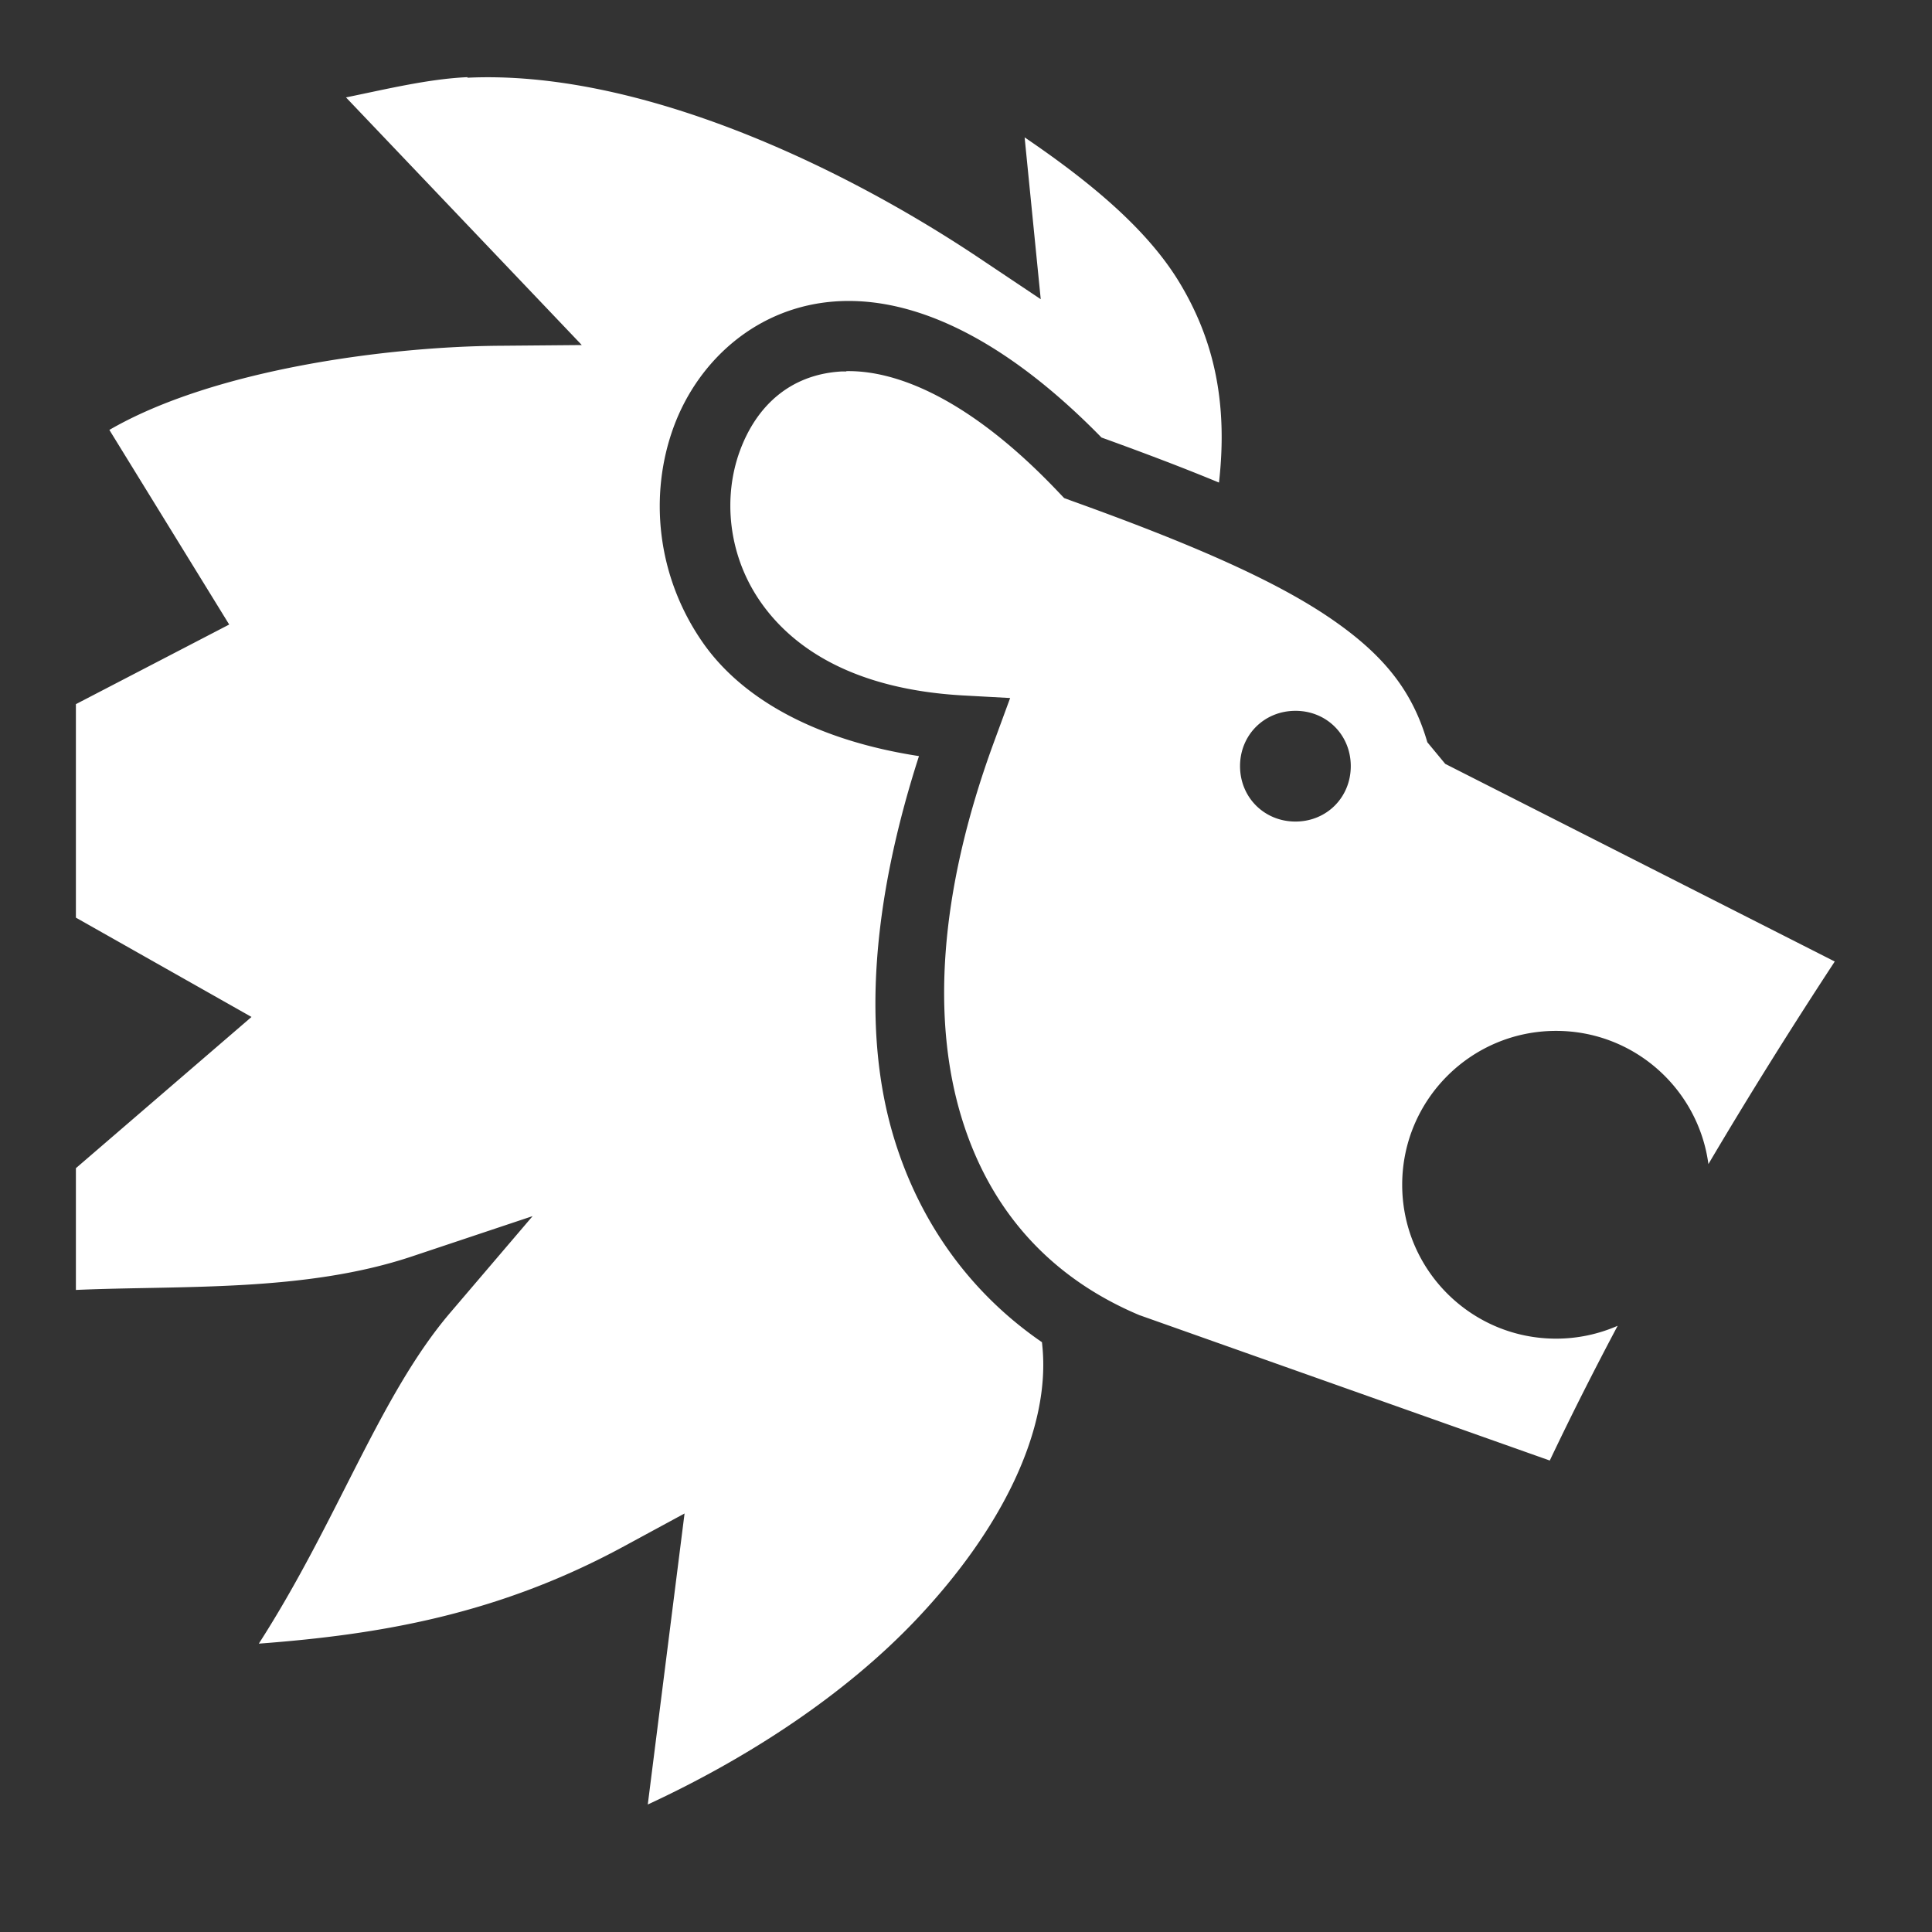 <svg xmlns="http://www.w3.org/2000/svg" width="1em" height="1em" viewBox="0 0 512 512"><rect x="0" y="0" width="512" height="512" fill="#333333" stroke="none"/><path fill="white" d="M123.885 20.447c-10.348.467-21.337 3.146-32.194 5.366l62.492 65.628l-21.645.188c-29.376.187-75.695 6.154-103.555 22.303l31.756 51.576l-40.625 21.098v56.577l46.54 26.32l-46.54 40.076v32.268c28.217-1.233 60.63.636 89.135-8.907l31.902-10.658l-21.828 25.586c-18.76 22-29.782 55.133-50.736 87.713c31.91-2.394 63.352-7.65 96.8-25.81l16.026-8.683l-9.746 77.124c26.333-12.19 52.103-28.923 71.178-49.055c22.683-23.94 35.713-50.49 33.36-72.71l-.074-.75c-18.488-12.687-32.26-31.173-39.236-54.18c-8.414-27.753-5.867-62.33 6.643-101.145c-26.406-4.04-46.536-14.637-57.307-30.11c-12.33-17.716-14.222-39.26-7.738-57.018s22.29-32.165 43.437-33.4c20.558-1.195 44.48 10.033 69.972 36.102c11.368 4.11 21.73 8.034 31.14 11.94c2.434-21.395-1.46-38.033-10.408-52.9c-8.41-13.975-23.217-26.43-41.1-38.582l4.27 42.888l-16.425-10.985C222.37 43.57 168.973 18.49 123.885 20.597l.002-.225zm100.387 77.997c-.436.008-.866 0-1.29 0h-.002c-13.54.785-22.545 9.105-26.937 21.135c-4.393 12.03-3.243 27.353 5.51 39.93c8.755 12.576 25.128 23.158 53.548 24.784l12.595.69l-4.344 11.827c-14.837 40.46-16.242 73.928-8.577 99.212c7.66 25.267 24.04 42.795 47.305 52.56h.037l108.59 38.474c5.65-11.9 11.672-23.813 17.988-35.71a40.6 40.6 0 0 1-16.32 3.41c-22.52 0-40.78-18.262-40.78-40.782c0-22.518 18.26-40.78 40.78-40.78c20.66 0 37.697 15.373 40.373 35.3c10.666-18.062 21.885-36 33.48-53.683l-103.224-52.377l-4.746-5.732c-3.93-13.556-11.515-23.32-26.39-33.324c-14.876-10.002-37.034-19.57-67.784-30.623l-2.08-.767l-1.53-1.607c-23.283-24.532-42.7-32.278-56.202-32.024zm119.04 89.93c8.272 0 14.657 6.387 14.657 14.657c0 8.274-6.387 14.688-14.658 14.688c-8.27 0-14.687-6.414-14.687-14.687c0-8.27 6.416-14.655 14.687-14.655z"/></svg>